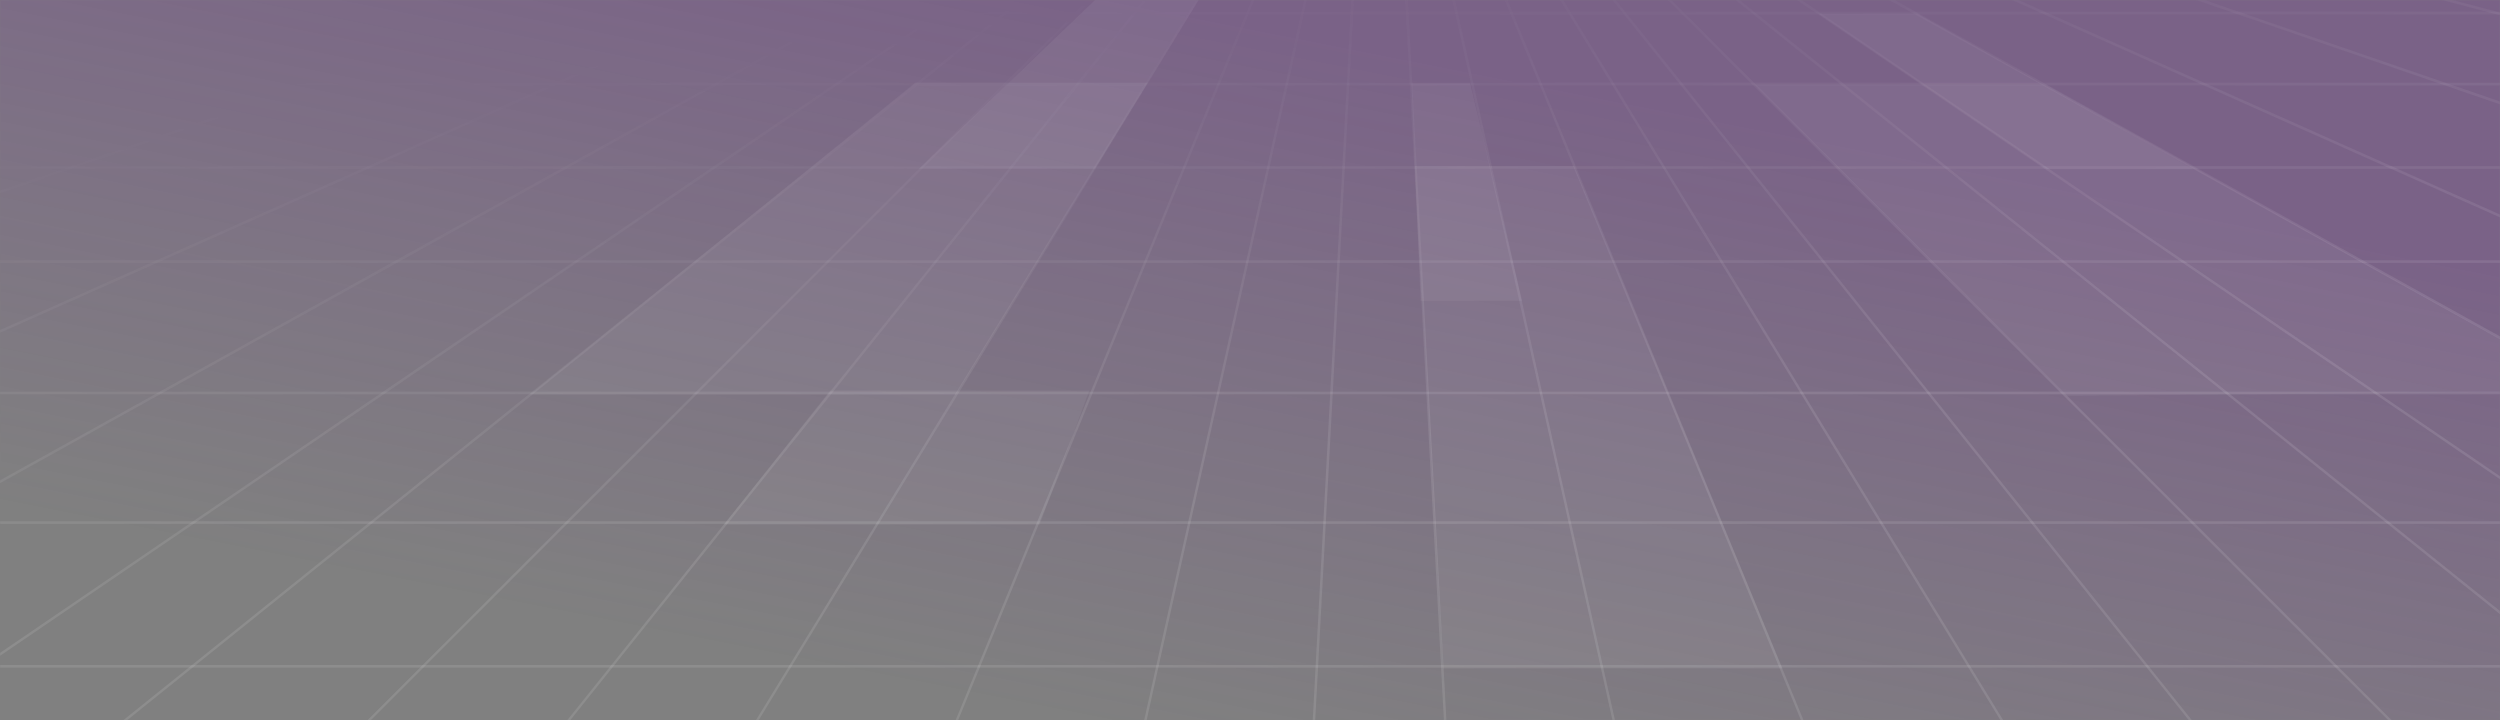 <?xml version="1.0" encoding="UTF-8"?> <svg xmlns="http://www.w3.org/2000/svg" width="1920" height="553" fill="none"><rect width="100%" height="100%" fill="#808080" stroke="none"/> <mask id="a" style="mask-type:alpha" maskUnits="userSpaceOnUse" x="0" y="0" width="1920" height="553"> <path fill="#6D1E98" d="M0 0h1920v553H0z"></path> </mask> <g mask="url(#a)"> <path fill="url(#b)" d="M0 0h1920v553H0z"></path> <path opacity=".1" fill-rule="evenodd" clip-rule="evenodd" d="M954-32.583H-362v-2h2857v2H954Zm0 43.626H-362v-2h2857v2H954ZM-362 65.576h2857v-2H-362v2ZM954 129.65H-362v-2h2857v2H954Zm-1316 72.255h2857v-2H-362v2ZM954 302.791H-362v-2h2857v2H954Zm-1316 99.522h2857v-2H-362v2ZM954 512.741H-362v-2h2857v2H954Z" fill="url(#c)"></path> <path opacity=".1" fill-rule="evenodd" clip-rule="evenodd" d="M1007.18-208h43.69l-44.42 829h-1.91l44.16-824.103L865.534 621h-1.907l183.133-823.93L707.966 621h-1.98l338.794-823.935L541.167 621h-2.135l502.658-822.376L383.664 621h-2.34l657.616-821.862L216.919 621h-2.604l822.975-822.811L13.144 621h-2.975L1030.82-199.008-172.09 621h-3.343L1032.33-202.313-388 586.604v-2.183l1418.43-787.862L-388 428.408v-2.12l1417.41-631.397L-388 281.693v-2.08l1412.24-485.024L-388 166.157v-2.058l1404.49-369.53L-388 78.031v-2.053l1401.34-282.824L-388-2.453v-2.05L1007.18-208Zm-.53 0L-388-73.16v-2.054L985.402-208h21.248Zm105.17 0h-43.69l44.42 829h1.91l-44.16-824.103L1253.47 621h1.9l-183.13-823.93L1411.03 621h1.98l-338.79-823.935L1577.83 621h2.14l-502.66-822.376L1735.34 621h2.34l-657.62-821.862L1902.08 621h2.61l-822.98-822.811L2105.86 621h2.97L1088.18-199.009 2291.09 621h3.34L1086.67-202.313 2507 586.604v-2.183L1088.57-203.441 2507 428.408v-2.12L1089.59-205.109 2507 281.693v-2.08L1094.76-205.411 2507 166.157v-2.058l-1404.5-369.53L2507 78.031v-2.053L1105.66-206.846 2507-2.453v-2.05L1111.82-208Zm.53 0L2507-73.16v-2.054L1133.6-208h-21.25Z" fill="url(#d)"></path> <path opacity=".05" d="M1347.5 65H1571l421 235.5-404.5 3.5-240-239Z" fill="#fff"></path> <path opacity=".05" d="M1396.5 10.5h76l212 119.5H1572L1396.5 10.5ZM1086.5 127.5H1209l160 386h-260.5l-22-386Z" fill="#fff"></path> <path opacity=".05" d="M1084 64h45l40 167h-78l-7-167ZM637.5 300h199l-38 103H556l81.5-103Z" fill="#fff"></path> <path opacity=".05" d="M703 63.5h178.5L734 303H407L703 63.5Z" fill="#fff"></path> <path opacity=".05" d="M841 0h79.5L841 129.5H706L841 0Z" fill="#fff"></path> </g> <defs> <linearGradient id="b" x1="846" y1="0" x2="740.18" y2="533.601" gradientUnits="userSpaceOnUse"> <stop stop-color="#6D1E98" stop-opacity=".3"></stop> <stop offset="1" stop-color="#752BA3" stop-opacity="0"></stop> </linearGradient> <linearGradient id="c" x1="1437.91" y1="293.025" x2="1400.67" y2="-64.383" gradientUnits="userSpaceOnUse"> <stop stop-color="#fff"></stop> <stop offset="1" stop-color="#fff" stop-opacity="0"></stop> </linearGradient> <linearGradient id="d" x1="1674" y1="265.5" x2="1623.08" y2="-113.152" gradientUnits="userSpaceOnUse"> <stop stop-color="#fff"></stop> <stop offset="1" stop-color="#fff" stop-opacity="0"></stop> </linearGradient> </defs> </svg>